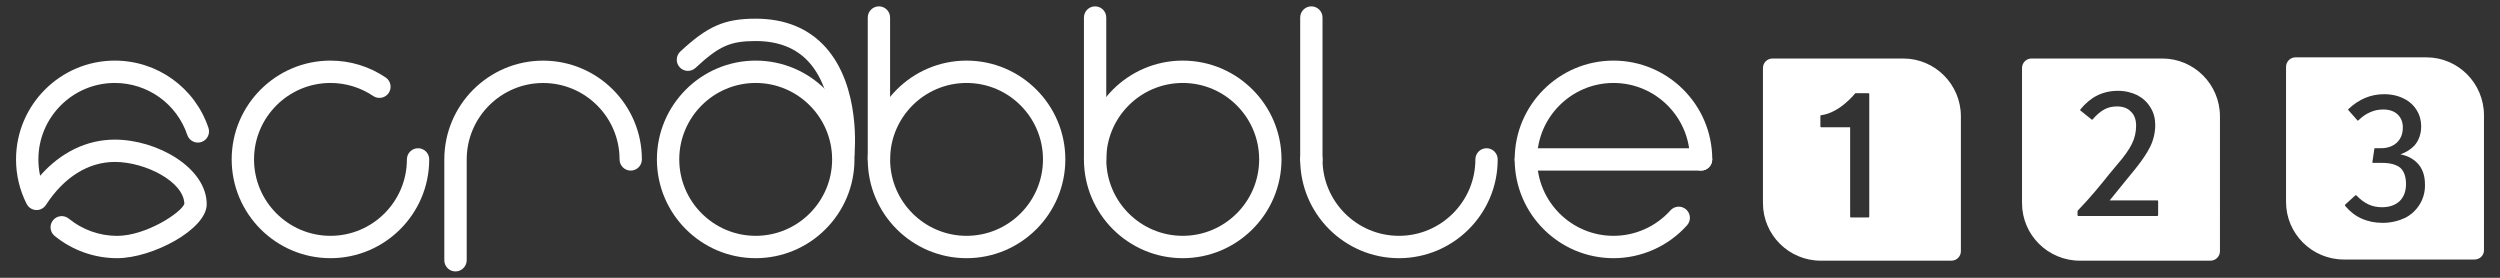 <?xml version="1.0" encoding="utf-8"?>
<!-- Generator: Adobe Illustrator 25.2.1, SVG Export Plug-In . SVG Version: 6.00 Build 0)  -->
<svg version="1.1" id="Warstwa_1" xmlns="http://www.w3.org/2000/svg" xmlns:xlink="http://www.w3.org/1999/xlink" x="0px" y="0px"
	 viewBox="0 0 620.79 68.98" style="enable-background:new 0 0 620.79 68.98;" xml:space="preserve">
<rect x="0" y="0" width="620.79" height="68.98" fill="#333333" stroke="none"/>
<style type="text/css">
	.st0{fill:#ffffff;}
</style>
<g>
	<g>
		<path class="st0" d="M187.65,64.11c-13.52,0-24.53-11-24.53-24.53c0-13.52,11-24.53,24.53-24.53c13.52,0,24.53,11,24.53,24.53
			C212.18,53.11,201.17,64.11,187.65,64.11z M187.65,20.6c-10.47,0-18.98,8.52-18.98,18.98c0,10.47,8.52,18.98,18.98,18.98
			c10.47,0,18.98-8.52,18.98-18.98C206.63,29.12,198.12,20.6,187.65,20.6z"/>
	</g>
	<g>
		<path class="st0" d="M113.1,67.4c-1.53,0-2.77-1.24-2.77-2.77V39.59c0-13.52,11-24.53,24.53-24.53s24.53,11,24.53,24.53
			c0,1.53-1.24,2.77-2.77,2.77s-2.77-1.24-2.77-2.77c0-10.47-8.52-18.98-18.98-18.98s-18.98,8.52-18.98,18.98v25.04
			C115.87,66.16,114.63,67.4,113.1,67.4z"/>
	</g>
	<g>
		<path class="st0" d="M240.01,64.11c-13.52,0-24.53-11-24.53-24.53c0-13.52,11-24.53,24.53-24.53c13.52,0,24.53,11,24.53,24.53
			C264.54,53.11,253.53,64.11,240.01,64.11z M240.01,20.6c-10.47,0-18.98,8.52-18.98,18.98c0,10.47,8.52,18.98,18.98,18.98
			c10.47,0,18.98-8.52,18.98-18.98C258.99,29.12,250.48,20.6,240.01,20.6z"/>
	</g>
	<g>
		<path class="st0" d="M82.06,64.11c-13.52,0-24.53-11-24.53-24.53c0-13.52,11-24.53,24.53-24.53c4.91,0,9.66,1.45,13.71,4.19
			c1.27,0.86,1.6,2.58,0.75,3.85c-0.86,1.27-2.58,1.6-3.85,0.75c-3.14-2.12-6.81-3.24-10.61-3.24c-10.47,0-18.98,8.52-18.98,18.98
			c0,10.47,8.52,18.98,18.98,18.98c10.47,0,18.98-8.52,18.98-18.98c0-1.53,1.24-2.77,2.77-2.77s2.77,1.24,2.77,2.77
			C106.58,53.11,95.58,64.11,82.06,64.11z"/>
	</g>
	<g>
		<path class="st0" d="M29.08,64.11c-5.64,0-11.15-1.96-15.51-5.53c-1.19-0.97-1.36-2.71-0.39-3.9c0.97-1.18,2.71-1.36,3.9-0.39
			c3.37,2.76,7.64,4.28,12,4.28c7.17,0,15.95-5.78,16.7-7.95c-0.12-5.52-9.71-10.41-17.27-10.41c-6.57,0-12.64,3.79-17.1,10.68
			c-0.54,0.83-1.49,1.32-2.47,1.26c-0.99-0.05-1.88-0.63-2.33-1.52c-1.74-3.45-2.63-7.17-2.63-11.05c0-13.52,11-24.53,24.53-24.53
			c10.55,0,19.89,6.71,23.25,16.7c0.49,1.45-0.29,3.02-1.74,3.51c-1.45,0.49-3.02-0.29-3.51-1.74c-2.6-7.73-9.83-12.92-18-12.92
			c-10.47,0-18.98,8.52-18.98,18.98c0,1.38,0.14,2.74,0.43,4.06c5.13-5.82,11.58-8.97,18.55-8.97c10.55,0,22.82,7.01,22.82,16.06
			C51.33,56.94,37.86,64.11,29.08,64.11z"/>
	</g>
	<g>
		<path class="st0" d="M209.41,41.08c-0.1,0-0.2,0-0.29-0.02c-1.52-0.16-2.62-1.52-2.47-3.04l0,0c0.02-0.15,1.41-14.62-5.78-22.59
			c-3.14-3.48-7.59-5.24-13.22-5.24c-6.33,0-9.12,1.25-14.94,6.67c-1.12,1.04-2.87,0.98-3.92-0.14c-1.04-1.12-0.98-2.87,0.14-3.92
			c6.79-6.33,10.99-8.16,18.72-8.16c7.28,0,13.12,2.39,17.35,7.09c8.84,9.82,7.23,26.17,7.16,26.86
			C212.01,40.02,210.81,41.08,209.41,41.08z"/>
	</g>
	<g>
		<path class="st0" d="M218.25,42.36c-1.53,0-2.77-1.24-2.77-2.77V4.35c0-1.53,1.24-2.77,2.77-2.77s2.77,1.24,2.77,2.77v35.24
			C221.03,41.12,219.78,42.36,218.25,42.36z"/>
	</g>
	<g>
		<path class="st0" d="M293.69,64.11c-13.52,0-24.53-11-24.53-24.53c0-13.52,11-24.53,24.53-24.53s24.53,11,24.53,24.53
			C318.21,53.11,307.21,64.11,293.69,64.11z M293.69,20.6c-10.47,0-18.98,8.52-18.98,18.98c0,10.47,8.52,18.98,18.98,18.98
			s18.98-8.52,18.98-18.98C312.67,29.12,304.16,20.6,293.69,20.6z"/>
	</g>
	<g>
		<path class="st0" d="M400.65,64.11c-13.52,0-24.53-11-24.53-24.53c0-13.52,11-24.53,24.53-24.53s24.53,11,24.53,24.53
			c0,1.53-1.24,2.77-2.77,2.77s-2.77-1.24-2.77-2.77c0-10.47-8.52-18.98-18.98-18.98s-18.98,8.52-18.98,18.98
			c0,10.47,8.52,18.98,18.98,18.98c5.39,0,10.54-2.3,14.14-6.32c1.02-1.14,2.77-1.24,3.91-0.21c1.14,1.02,1.24,2.77,0.21,3.91
			C414.27,61.14,407.61,64.11,400.65,64.11z"/>
	</g>
	<g>
		<path class="st0" d="M271.93,42.36c-1.53,0-2.77-1.24-2.77-2.77V4.35c0-1.53,1.24-2.77,2.77-2.77s2.77,1.24,2.77,2.77v35.24
			C274.7,41.12,273.46,42.36,271.93,42.36z"/>
	</g>
	<g>
		<path class="st0" d="M347.39,64.11c-13.52,0-24.53-11-24.53-24.53c0-1.53,1.24-2.77,2.77-2.77s2.77,1.24,2.77,2.77
			c0,10.47,8.52,18.98,18.98,18.98s18.98-8.52,18.98-18.98c0-1.53,1.24-2.77,2.77-2.77s2.77,1.24,2.77,2.77
			C371.92,53.11,360.91,64.11,347.39,64.11z"/>
	</g>
	<g>
		<path class="st0" d="M325.63,42.36c-1.53,0-2.77-1.24-2.77-2.77V4.35c0-1.53,1.24-2.77,2.77-2.77s2.77,1.24,2.77,2.77v35.24
			C328.41,41.12,327.16,42.36,325.63,42.36z"/>
	</g>
	<g>
		<path class="st0" d="M422.4,42.36h-43.51c-1.53,0-2.77-1.24-2.77-2.77s1.24-2.77,2.77-2.77h43.51c1.53,0,2.77,1.24,2.77,2.77
			S423.93,42.36,422.4,42.36z"/>
	</g>
	<g>
		<path class="st0" d="M472.61,14.53h-32.49c-1.29,0-2.35,1.06-2.35,2.35v33.54c0,7.92,6.45,14.31,14.37,14.31h32.43
			c1.29,0,2.35-1.06,2.35-2.35V28.9C486.92,20.98,480.52,14.53,472.61,14.53z M464.16,53.82c0,0.12-0.12,0.18-0.23,0.18h-4.28
			c-0.12,0-0.23-0.06-0.23-0.18V31.6h-7.21c-0.12,0-0.18-0.12-0.18-0.23v-2.58c0-0.06,0.06-0.18,0.18-0.18
			c4.63-0.59,8.39-5.34,8.44-5.4c0-0.06,0.06-0.06,0.12-0.06h3.17c0.12,0,0.23,0.06,0.23,0.18V53.82z"/>
	</g>
	<g>
		<path class="st0" d="M536.94,14.53h-32.49c-1.29,0-2.35,1.06-2.35,2.35v33.54c0,7.92,6.45,14.31,14.37,14.31h32.43
			c1.29,0,2.35-1.06,2.35-2.35V28.9C551.25,20.98,544.85,14.53,536.94,14.53z M535.88,53.41c0,0.12-0.06,0.23-0.18,0.23h-19.59
			c-0.12,0-0.23-0.12-0.23-0.23v-0.94c0-0.06,0.06-0.12,0.06-0.18c2.87-2.93,5.75-6.45,7.8-9.03c0.82-1,1.58-1.88,2.05-2.46
			c1.7-1.93,2.87-3.64,3.58-5.04c0.7-1.41,1.06-2.93,1.06-4.52c0-1.52-0.41-2.7-1.29-3.52c-0.82-0.88-1.99-1.29-3.46-1.29
			c-1.17,0-2.23,0.23-3.17,0.76c-0.88,0.47-1.88,1.29-2.87,2.46c-0.12,0.06-0.23,0.12-0.29,0l-2.7-2.17c-0.06,0-0.06-0.06-0.12-0.12
			c0-0.06,0.06-0.12,0.06-0.18c1.23-1.52,2.64-2.7,4.16-3.46c1.52-0.76,3.28-1.17,5.16-1.17c1.82,0,3.46,0.41,4.87,1.11
			c1.41,0.76,2.46,1.76,3.23,3.05c0.82,1.29,1.17,2.76,1.17,4.34c0,1.82-0.41,3.64-1.23,5.34c-0.88,1.76-2.05,3.46-3.69,5.51
			c-1.7,2.05-3.46,4.28-6.39,7.86h11.85c0.12,0,0.18,0.06,0.18,0.18V53.41z"/>
	</g>
	<g>
		<path class="st0" d="M602.5,14.24h-32.49c-1.29,0-2.35,1.06-2.35,2.35v33.54c0,7.92,6.45,14.31,14.37,14.31h32.43
			c1.29,0,2.35-1,2.35-2.29V28.61C616.8,20.69,610.41,14.24,602.5,14.24z M600.91,50.65c-0.88,1.47-2.11,2.64-3.69,3.46
			c-1.64,0.76-3.52,1.23-5.57,1.23c-1.88,0-3.64-0.35-5.22-1.06c-1.58-0.7-2.93-1.76-4.1-3.17c-0.06-0.06-0.06-0.18,0-0.29
			l2.52-2.29c0.06-0.06,0.18-0.06,0.29,0c0.94,1,1.99,1.76,2.99,2.23c1,0.47,2.17,0.7,3.34,0.7c1.88,0,3.34-0.53,4.4-1.52
			c1.06-1.06,1.58-2.46,1.58-4.22c0-1.94-0.53-3.28-1.47-4.1c-1-0.76-2.46-1.17-4.4-1.17h-2.29c-0.06,0-0.12,0-0.18-0.06
			c0-0.06-0.06-0.12,0-0.18l0.47-3.23c0-0.12,0.12-0.18,0.23-0.18h1.52c1.52,0,2.81-0.47,3.81-1.35c1-0.94,1.52-2.17,1.52-3.81
			c0-1.41-0.47-2.46-1.35-3.28c-0.82-0.76-2.05-1.17-3.52-1.17c-1.17,0-2.23,0.23-3.17,0.65c-1,0.41-1.99,1.06-2.99,2.05
			c-0.06,0-0.12,0.06-0.18,0.06c-0.06,0-0.12-0.06-0.12-0.12l-2.17-2.46c-0.12-0.12-0.12-0.23,0-0.29c2.58-2.46,5.57-3.69,8.85-3.69
			c1.88,0,3.58,0.41,4.93,1.11c1.41,0.7,2.46,1.7,3.17,2.87c0.76,1.23,1.11,2.58,1.11,3.99c0,1.88-0.59,3.52-1.64,4.75
			c-0.94,1-2.11,1.7-3.52,2.23c1.64,0.29,3.05,1,4.16,2.11c1.29,1.29,1.94,3.11,1.94,5.34C602.2,47.55,601.79,49.19,600.91,50.65z"
			/>
	</g>
</g>
</svg>
